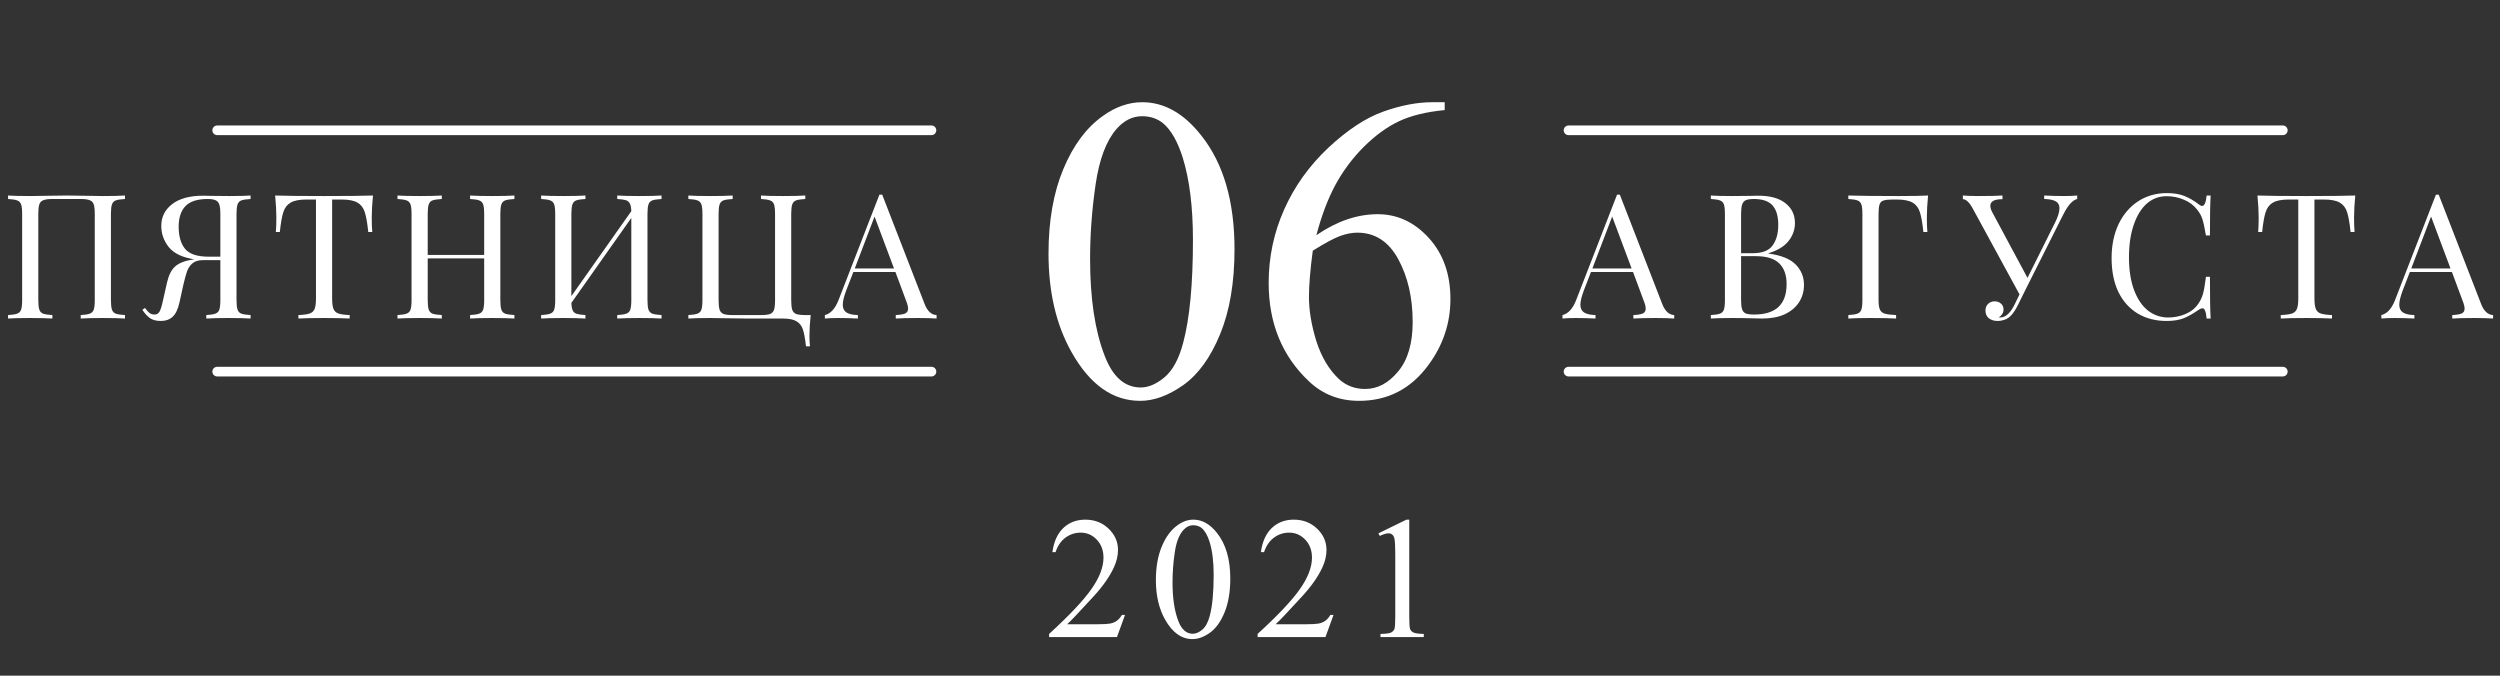 <?xml version="1.0" encoding="UTF-8"?> <svg xmlns="http://www.w3.org/2000/svg" width="259" height="70" viewBox="0 0 259 70" fill="none"><rect x="0" y="0" width="259" height="70" fill="#333333" stroke="none"/> <path d="M12.95 20.616C12.518 20.64 12.2 20.688 11.996 20.76C11.804 20.832 11.672 20.97 11.6 21.174C11.528 21.378 11.492 21.708 11.492 22.164V31.092C11.492 31.548 11.528 31.878 11.6 32.082C11.672 32.286 11.804 32.424 11.996 32.496C12.2 32.568 12.518 32.616 12.95 32.64V33C12.446 32.964 11.678 32.946 10.646 32.946C9.674 32.946 8.912 32.964 8.36 33V32.64C8.792 32.616 9.104 32.568 9.296 32.496C9.5 32.424 9.638 32.286 9.71 32.082C9.782 31.878 9.818 31.548 9.818 31.092V22.164C9.818 21.708 9.782 21.378 9.71 21.174C9.638 20.958 9.5 20.814 9.296 20.742C9.092 20.658 8.78 20.616 8.36 20.616H5.426C5.006 20.616 4.694 20.658 4.49 20.742C4.286 20.814 4.148 20.958 4.076 21.174C4.004 21.378 3.968 21.708 3.968 22.164V31.092C3.968 31.548 4.004 31.878 4.076 32.082C4.148 32.286 4.28 32.424 4.472 32.496C4.676 32.568 4.994 32.616 5.426 32.64V33C4.874 32.964 4.112 32.946 3.14 32.946C2.108 32.946 1.34 32.964 0.836 33V32.64C1.268 32.616 1.58 32.568 1.772 32.496C1.976 32.424 2.114 32.286 2.186 32.082C2.258 31.878 2.294 31.548 2.294 31.092V22.164C2.294 21.708 2.258 21.378 2.186 21.174C2.114 20.97 1.976 20.832 1.772 20.76C1.58 20.688 1.268 20.64 0.836 20.616V20.256C1.34 20.292 2.108 20.31 3.14 20.31C3.74 20.31 4.52 20.298 5.48 20.274L6.92 20.256L8.324 20.274C9.284 20.298 10.058 20.31 10.646 20.31C11.678 20.31 12.446 20.292 12.95 20.256V20.616ZM25.961 20.616C25.529 20.64 25.211 20.688 25.007 20.76C24.815 20.832 24.683 20.97 24.611 21.174C24.539 21.378 24.503 21.708 24.503 22.164V31.092C24.503 31.548 24.539 31.878 24.611 32.082C24.683 32.286 24.815 32.424 25.007 32.496C25.211 32.568 25.529 32.616 25.961 32.64V33C25.457 32.964 24.689 32.946 23.657 32.946C22.697 32.946 21.935 32.964 21.371 33V32.64C21.803 32.616 22.115 32.568 22.307 32.496C22.511 32.424 22.649 32.286 22.721 32.082C22.793 31.878 22.829 31.548 22.829 31.092V26.952H21.029C20.573 26.952 20.219 27.054 19.967 27.258C19.715 27.462 19.523 27.732 19.391 28.068C19.271 28.404 19.139 28.884 18.995 29.508L18.599 31.308C18.443 32.028 18.203 32.532 17.879 32.82C17.567 33.108 17.165 33.252 16.673 33.252C16.217 33.252 15.851 33.162 15.575 32.982C15.299 32.802 15.023 32.508 14.747 32.1L15.017 31.902C15.197 32.142 15.353 32.316 15.485 32.424C15.629 32.532 15.803 32.586 16.007 32.586C16.235 32.586 16.409 32.484 16.529 32.28C16.649 32.064 16.769 31.674 16.889 31.11L17.303 29.274C17.471 28.518 17.747 27.966 18.131 27.618C18.515 27.27 19.103 27.03 19.895 26.898L20.129 26.862C18.917 26.682 18.041 26.268 17.501 25.62C16.973 24.96 16.709 24.222 16.709 23.406C16.709 22.482 17.081 21.732 17.825 21.156C18.581 20.568 19.655 20.274 21.047 20.274C21.335 20.274 21.593 20.28 21.821 20.292L23.765 20.31C24.725 20.31 25.457 20.292 25.961 20.256V20.616ZM18.509 23.478C18.509 24.474 18.731 25.242 19.175 25.782C19.619 26.322 20.435 26.592 21.623 26.592H22.829V22.164C22.829 21.732 22.793 21.408 22.721 21.192C22.649 20.976 22.517 20.826 22.325 20.742C22.145 20.658 21.869 20.616 21.497 20.616C20.453 20.616 19.691 20.862 19.211 21.354C18.743 21.846 18.509 22.554 18.509 23.478ZM38.639 20.256C38.555 21.108 38.513 21.876 38.513 22.56C38.513 23.16 38.531 23.652 38.567 24.036H38.153C38.057 23.112 37.937 22.428 37.793 21.984C37.649 21.528 37.397 21.198 37.037 20.994C36.677 20.778 36.125 20.67 35.381 20.67H34.409V30.912C34.409 31.416 34.457 31.782 34.553 32.01C34.649 32.238 34.817 32.394 35.057 32.478C35.297 32.562 35.687 32.616 36.227 32.64V33C35.603 32.964 34.721 32.946 33.581 32.946C32.381 32.946 31.493 32.964 30.917 33V32.64C31.457 32.616 31.847 32.562 32.087 32.478C32.327 32.394 32.495 32.238 32.591 32.01C32.687 31.782 32.735 31.416 32.735 30.912V20.67H31.763C31.019 20.67 30.467 20.778 30.107 20.994C29.747 21.198 29.495 21.528 29.351 21.984C29.207 22.428 29.087 23.112 28.991 24.036H28.577C28.613 23.652 28.631 23.16 28.631 22.56C28.631 21.876 28.589 21.108 28.505 20.256C29.501 20.292 31.193 20.31 33.581 20.31C35.957 20.31 37.643 20.292 38.639 20.256ZM53.293 20.616C52.861 20.64 52.543 20.688 52.339 20.76C52.147 20.832 52.015 20.97 51.943 21.174C51.871 21.378 51.835 21.708 51.835 22.164V31.092C51.835 31.548 51.871 31.878 51.943 32.082C52.015 32.286 52.147 32.424 52.339 32.496C52.543 32.568 52.861 32.616 53.293 32.64V33C52.789 32.964 52.021 32.946 50.989 32.946C50.017 32.946 49.255 32.964 48.703 33V32.64C49.135 32.616 49.447 32.568 49.639 32.496C49.843 32.424 49.981 32.286 50.053 32.082C50.125 31.878 50.161 31.548 50.161 31.092V26.772H44.311V31.092C44.311 31.548 44.347 31.878 44.419 32.082C44.491 32.286 44.623 32.424 44.815 32.496C45.019 32.568 45.337 32.616 45.769 32.64V33C45.217 32.964 44.455 32.946 43.483 32.946C42.451 32.946 41.683 32.964 41.179 33V32.64C41.611 32.616 41.923 32.568 42.115 32.496C42.319 32.424 42.457 32.286 42.529 32.082C42.601 31.878 42.637 31.548 42.637 31.092V22.164C42.637 21.708 42.601 21.378 42.529 21.174C42.457 20.97 42.319 20.832 42.115 20.76C41.923 20.688 41.611 20.64 41.179 20.616V20.256C41.683 20.292 42.451 20.31 43.483 20.31C44.443 20.31 45.205 20.292 45.769 20.256V20.616C45.337 20.64 45.019 20.688 44.815 20.76C44.623 20.832 44.491 20.97 44.419 21.174C44.347 21.378 44.311 21.708 44.311 22.164V26.412H50.161V22.164C50.161 21.708 50.125 21.378 50.053 21.174C49.981 20.97 49.843 20.832 49.639 20.76C49.447 20.688 49.135 20.64 48.703 20.616V20.256C49.255 20.292 50.017 20.31 50.989 20.31C52.021 20.31 52.789 20.292 53.293 20.256V20.616ZM68.536 20.616C68.104 20.64 67.786 20.688 67.582 20.76C67.39 20.832 67.258 20.97 67.186 21.174C67.114 21.378 67.078 21.708 67.078 22.164V31.092C67.078 31.548 67.114 31.878 67.186 32.082C67.258 32.286 67.39 32.424 67.582 32.496C67.786 32.568 68.104 32.616 68.536 32.64V33C68.032 32.964 67.264 32.946 66.232 32.946C65.272 32.946 64.51 32.964 63.946 33V32.64C64.378 32.616 64.69 32.568 64.882 32.496C65.086 32.424 65.224 32.286 65.296 32.082C65.368 31.878 65.404 31.548 65.404 31.092V22.578L59.194 31.38C59.206 31.728 59.254 31.992 59.338 32.172C59.422 32.34 59.56 32.454 59.752 32.514C59.944 32.574 60.244 32.616 60.652 32.64V33C60.1 32.964 59.338 32.946 58.366 32.946C57.334 32.946 56.566 32.964 56.062 33V32.64C56.494 32.616 56.806 32.568 56.998 32.496C57.202 32.424 57.34 32.286 57.412 32.082C57.484 31.878 57.52 31.548 57.52 31.092V22.164C57.52 21.708 57.484 21.378 57.412 21.174C57.34 20.97 57.202 20.832 56.998 20.76C56.806 20.688 56.494 20.64 56.062 20.616V20.256C56.566 20.292 57.334 20.31 58.366 20.31C59.326 20.31 60.088 20.292 60.652 20.256V20.616C60.22 20.64 59.902 20.688 59.698 20.76C59.506 20.832 59.374 20.97 59.302 21.174C59.23 21.378 59.194 21.708 59.194 22.164V30.678L65.404 21.876C65.392 21.528 65.344 21.27 65.26 21.102C65.176 20.922 65.038 20.802 64.846 20.742C64.654 20.682 64.354 20.64 63.946 20.616V20.256C64.51 20.292 65.272 20.31 66.232 20.31C67.264 20.31 68.032 20.292 68.536 20.256V20.616ZM83.428 20.616C82.996 20.64 82.678 20.688 82.474 20.76C82.282 20.832 82.15 20.97 82.078 21.174C82.006 21.378 81.97 21.708 81.97 22.164V31.092C81.97 31.548 82.006 31.884 82.078 32.1C82.15 32.304 82.288 32.448 82.492 32.532C82.696 32.604 83.008 32.64 83.428 32.64H83.986C83.902 33.432 83.86 34.14 83.86 34.764C83.86 35.244 83.878 35.616 83.914 35.88H83.5C83.416 35.1 83.308 34.512 83.176 34.116C83.044 33.732 82.816 33.45 82.492 33.27C82.18 33.09 81.712 33 81.088 33H77.398L75.958 32.982C74.998 32.958 74.218 32.946 73.618 32.946C72.586 32.946 71.818 32.964 71.314 33V32.64C71.746 32.616 72.058 32.568 72.25 32.496C72.454 32.424 72.592 32.286 72.664 32.082C72.736 31.878 72.772 31.548 72.772 31.092V22.164C72.772 21.708 72.736 21.378 72.664 21.174C72.592 20.97 72.454 20.832 72.25 20.76C72.058 20.688 71.746 20.64 71.314 20.616V20.256C71.818 20.292 72.586 20.31 73.618 20.31C74.578 20.31 75.34 20.292 75.904 20.256V20.616C75.472 20.64 75.154 20.688 74.95 20.76C74.758 20.832 74.626 20.97 74.554 21.174C74.482 21.378 74.446 21.708 74.446 22.164V31.092C74.446 31.548 74.482 31.884 74.554 32.1C74.626 32.304 74.764 32.448 74.968 32.532C75.172 32.604 75.484 32.64 75.904 32.64H78.838C79.258 32.64 79.57 32.604 79.774 32.532C79.978 32.448 80.116 32.304 80.188 32.1C80.26 31.884 80.296 31.548 80.296 31.092V22.164C80.296 21.708 80.26 21.378 80.188 21.174C80.116 20.97 79.978 20.832 79.774 20.76C79.582 20.688 79.27 20.64 78.838 20.616V20.256C79.39 20.292 80.152 20.31 81.124 20.31C82.156 20.31 82.924 20.292 83.428 20.256V20.616ZM95.788 31.488C96.076 32.232 96.49 32.616 97.03 32.64V33C96.55 32.964 95.908 32.946 95.104 32.946C94.072 32.946 93.304 32.964 92.8 33V32.64C93.256 32.616 93.58 32.562 93.772 32.478C93.976 32.382 94.078 32.214 94.078 31.974C94.078 31.77 94.006 31.488 93.862 31.128L92.764 28.176H88.408L87.67 30.084C87.43 30.732 87.31 31.224 87.31 31.56C87.31 31.932 87.436 32.202 87.688 32.37C87.952 32.538 88.348 32.628 88.876 32.64V33C88.192 32.964 87.502 32.946 86.806 32.946C86.266 32.946 85.816 32.964 85.456 33V32.64C86.056 32.496 86.53 31.974 86.878 31.074L91.108 20.166H91.396L95.788 31.488ZM92.62 27.816L90.604 22.434L88.552 27.816H92.62Z" fill="white"></path> <path d="M172.206 31.488C172.494 32.232 172.908 32.616 173.448 32.64V33C172.968 32.964 172.326 32.946 171.522 32.946C170.49 32.946 169.722 32.964 169.218 33V32.64C169.674 32.616 169.998 32.562 170.19 32.478C170.394 32.382 170.496 32.214 170.496 31.974C170.496 31.77 170.424 31.488 170.28 31.128L169.182 28.176H164.826L164.088 30.084C163.848 30.732 163.728 31.224 163.728 31.56C163.728 31.932 163.854 32.202 164.106 32.37C164.37 32.538 164.766 32.628 165.294 32.64V33C164.61 32.964 163.92 32.946 163.224 32.946C162.684 32.946 162.234 32.964 161.874 33V32.64C162.474 32.496 162.948 31.974 163.296 31.074L167.526 20.166H167.814L172.206 31.488ZM169.038 27.816L167.022 22.434L164.97 27.816H169.038ZM183.22 26.268C184.54 26.448 185.482 26.832 186.046 27.42C186.61 27.996 186.892 28.692 186.892 29.508C186.892 30.192 186.718 30.798 186.37 31.326C186.022 31.854 185.524 32.268 184.876 32.568C184.228 32.856 183.46 33 182.572 33C182.248 33 181.972 32.994 181.744 32.982C180.976 32.958 180.22 32.946 179.476 32.946C178.492 32.946 177.748 32.964 177.244 33V32.64C177.676 32.616 177.988 32.568 178.18 32.496C178.384 32.424 178.522 32.286 178.594 32.082C178.666 31.878 178.702 31.548 178.702 31.092V22.164C178.702 21.708 178.666 21.378 178.594 21.174C178.522 20.97 178.384 20.832 178.18 20.76C177.988 20.688 177.676 20.64 177.244 20.616V20.256C177.748 20.292 178.48 20.31 179.44 20.31L181.384 20.292C181.612 20.28 181.87 20.274 182.158 20.274C183.382 20.274 184.318 20.532 184.966 21.048C185.626 21.564 185.956 22.248 185.956 23.1C185.956 23.796 185.734 24.42 185.29 24.972C184.858 25.524 184.168 25.944 183.22 26.232V26.268ZM181.708 20.616C181.336 20.616 181.054 20.658 180.862 20.742C180.682 20.826 180.556 20.976 180.484 21.192C180.412 21.408 180.376 21.732 180.376 22.164V26.232H181.582C182.566 26.232 183.25 25.968 183.634 25.44C184.03 24.9 184.228 24.186 184.228 23.298C184.228 22.398 184.03 21.726 183.634 21.282C183.238 20.838 182.596 20.616 181.708 20.616ZM181.726 32.586C183.97 32.586 185.092 31.536 185.092 29.436C185.092 28.488 184.834 27.768 184.318 27.276C183.814 26.784 183.004 26.538 181.888 26.538H180.376V31.092C180.376 31.524 180.412 31.842 180.484 32.046C180.556 32.25 180.682 32.394 180.862 32.478C181.054 32.55 181.342 32.586 181.726 32.586ZM199.748 20.256C199.664 21.108 199.622 21.876 199.622 22.56C199.622 23.16 199.64 23.652 199.676 24.036H199.262C199.166 23.112 199.046 22.428 198.902 21.984C198.758 21.528 198.506 21.198 198.146 20.994C197.786 20.778 197.234 20.67 196.49 20.67H196.076C195.644 20.67 195.326 20.706 195.122 20.778C194.93 20.838 194.798 20.97 194.726 21.174C194.654 21.378 194.618 21.708 194.618 22.164V31.092C194.618 31.548 194.666 31.878 194.762 32.082C194.858 32.286 195.026 32.424 195.266 32.496C195.506 32.568 195.896 32.616 196.436 32.64V33C195.812 32.964 194.93 32.946 193.79 32.946C192.758 32.946 191.99 32.964 191.486 33V32.64C191.918 32.616 192.23 32.568 192.422 32.496C192.626 32.424 192.764 32.286 192.836 32.082C192.908 31.878 192.944 31.548 192.944 31.092V22.164C192.944 21.708 192.908 21.378 192.836 21.174C192.764 20.97 192.626 20.832 192.422 20.76C192.23 20.688 191.918 20.64 191.486 20.616V20.256C192.662 20.292 194.402 20.31 196.706 20.31C198.134 20.31 199.148 20.292 199.748 20.256ZM213.847 20.31C214.387 20.31 214.837 20.292 215.197 20.256V20.616C214.957 20.676 214.723 20.832 214.495 21.084C214.267 21.324 214.021 21.702 213.757 22.218L209.833 30.03L209.095 31.524C208.831 32.064 208.567 32.466 208.303 32.73C208.123 32.91 207.913 33.042 207.673 33.126C207.433 33.21 207.193 33.252 206.953 33.252C206.581 33.252 206.275 33.156 206.035 32.964C205.807 32.772 205.693 32.508 205.693 32.172C205.693 31.884 205.783 31.656 205.963 31.488C206.143 31.308 206.371 31.218 206.647 31.218C206.911 31.218 207.127 31.296 207.295 31.452C207.475 31.596 207.565 31.8 207.565 32.064C207.565 32.244 207.517 32.406 207.421 32.55C207.337 32.682 207.223 32.79 207.079 32.874C207.103 32.886 207.139 32.892 207.187 32.892C207.499 32.892 207.775 32.778 208.015 32.55C208.267 32.322 208.507 31.974 208.735 31.506L209.221 30.498L204.397 21.642C204.181 21.246 203.989 20.982 203.821 20.85C203.665 20.706 203.509 20.634 203.353 20.634V20.256C203.821 20.292 204.349 20.31 204.937 20.31C206.101 20.31 206.941 20.292 207.457 20.256V20.634C206.617 20.634 206.197 20.862 206.197 21.318C206.197 21.498 206.257 21.708 206.377 21.948L210.049 28.788L212.875 23.118C213.199 22.482 213.361 21.966 213.361 21.57C213.361 21.234 213.229 20.994 212.965 20.85C212.701 20.706 212.305 20.628 211.777 20.616V20.256C212.461 20.292 213.151 20.31 213.847 20.31ZM224.485 20.004C225.205 20.004 225.817 20.106 226.321 20.31C226.825 20.514 227.317 20.802 227.797 21.174C227.929 21.282 228.043 21.336 228.139 21.336C228.379 21.336 228.535 20.976 228.607 20.256H229.021C228.973 21.036 228.949 22.416 228.949 24.396H228.535C228.403 23.616 228.283 23.058 228.175 22.722C228.067 22.374 227.887 22.044 227.635 21.732C227.275 21.264 226.813 20.916 226.249 20.688C225.697 20.448 225.097 20.328 224.449 20.328C223.669 20.328 222.985 20.586 222.397 21.102C221.821 21.618 221.371 22.356 221.047 23.316C220.723 24.264 220.561 25.38 220.561 26.664C220.561 27.972 220.735 29.094 221.083 30.03C221.431 30.966 221.911 31.68 222.523 32.172C223.147 32.652 223.849 32.892 224.629 32.892C225.229 32.892 225.811 32.778 226.375 32.55C226.939 32.322 227.383 31.98 227.707 31.524C227.947 31.188 228.121 30.828 228.229 30.444C228.337 30.06 228.439 29.472 228.535 28.68H228.949C228.949 30.744 228.973 32.184 229.021 33H228.607C228.571 32.616 228.517 32.346 228.445 32.19C228.385 32.022 228.295 31.938 228.175 31.938C228.079 31.938 227.953 31.986 227.797 32.082C227.257 32.466 226.741 32.76 226.249 32.964C225.757 33.156 225.163 33.252 224.467 33.252C223.327 33.252 222.325 32.994 221.461 32.478C220.609 31.962 219.943 31.218 219.463 30.246C218.995 29.262 218.761 28.092 218.761 26.736C218.761 25.416 219.001 24.246 219.481 23.226C219.973 22.206 220.651 21.414 221.515 20.85C222.391 20.286 223.381 20.004 224.485 20.004ZM244.006 20.256C243.922 21.108 243.88 21.876 243.88 22.56C243.88 23.16 243.898 23.652 243.934 24.036H243.52C243.424 23.112 243.304 22.428 243.16 21.984C243.016 21.528 242.764 21.198 242.404 20.994C242.044 20.778 241.492 20.67 240.748 20.67H239.776V30.912C239.776 31.416 239.824 31.782 239.92 32.01C240.016 32.238 240.184 32.394 240.424 32.478C240.664 32.562 241.054 32.616 241.594 32.64V33C240.97 32.964 240.088 32.946 238.948 32.946C237.748 32.946 236.86 32.964 236.284 33V32.64C236.824 32.616 237.214 32.562 237.454 32.478C237.694 32.394 237.862 32.238 237.958 32.01C238.054 31.782 238.102 31.416 238.102 30.912V20.67H237.13C236.386 20.67 235.834 20.778 235.474 20.994C235.114 21.198 234.862 21.528 234.718 21.984C234.574 22.428 234.454 23.112 234.358 24.036H233.944C233.98 23.652 233.998 23.16 233.998 22.56C233.998 21.876 233.956 21.108 233.872 20.256C234.868 20.292 236.56 20.31 238.948 20.31C241.324 20.31 243.01 20.292 244.006 20.256ZM257.042 31.488C257.33 32.232 257.744 32.616 258.284 32.64V33C257.804 32.964 257.162 32.946 256.358 32.946C255.326 32.946 254.558 32.964 254.054 33V32.64C254.51 32.616 254.834 32.562 255.026 32.478C255.23 32.382 255.332 32.214 255.332 31.974C255.332 31.77 255.26 31.488 255.116 31.128L254.018 28.176H249.662L248.924 30.084C248.684 30.732 248.564 31.224 248.564 31.56C248.564 31.932 248.69 32.202 248.942 32.37C249.206 32.538 249.602 32.628 250.13 32.64V33C249.446 32.964 248.756 32.946 248.06 32.946C247.52 32.946 247.07 32.964 246.71 33V32.64C247.31 32.496 247.784 31.974 248.132 31.074L252.362 20.166H252.65L257.042 31.488ZM253.874 27.816L251.858 22.434L249.806 27.816H253.874Z" fill="white"></path> <path d="M108.626 26.278C108.626 22.88 109.139 19.957 110.164 17.511C111.189 15.05 112.552 13.219 114.251 12.018C115.569 11.066 116.932 10.59 118.338 10.59C120.623 10.59 122.674 11.754 124.49 14.084C126.761 16.969 127.896 20.88 127.896 25.817C127.896 29.274 127.398 32.211 126.402 34.628C125.406 37.045 124.131 38.803 122.579 39.901C121.041 40.985 119.554 41.527 118.118 41.527C115.276 41.527 112.911 39.85 111.021 36.496C109.424 33.669 108.626 30.263 108.626 26.278ZM112.933 26.828C112.933 30.929 113.438 34.276 114.449 36.869C115.284 39.052 116.529 40.143 118.184 40.143C118.975 40.143 119.795 39.791 120.645 39.088C121.495 38.371 122.139 37.177 122.579 35.507C123.252 32.987 123.589 29.435 123.589 24.85C123.589 21.452 123.238 18.617 122.535 16.347C122.007 14.662 121.326 13.468 120.491 12.765C119.891 12.282 119.166 12.04 118.316 12.04C117.32 12.04 116.434 12.487 115.657 13.38C114.603 14.596 113.885 16.508 113.504 19.115C113.123 21.723 112.933 24.294 112.933 26.828ZM149.671 10.59V11.403C147.737 11.593 146.155 11.981 144.925 12.567C143.709 13.139 142.5 14.018 141.299 15.204C140.113 16.391 139.124 17.716 138.333 19.181C137.557 20.631 136.905 22.36 136.377 24.367C138.487 22.916 140.604 22.191 142.728 22.191C144.764 22.191 146.529 23.012 148.023 24.652C149.517 26.293 150.264 28.402 150.264 30.98C150.264 33.471 149.51 35.741 148.001 37.792C146.185 40.282 143.782 41.527 140.794 41.527C138.758 41.527 137.029 40.853 135.608 39.506C132.825 36.884 131.434 33.485 131.434 29.311C131.434 26.645 131.968 24.11 133.038 21.708C134.107 19.306 135.63 17.174 137.608 15.314C139.6 13.454 141.504 12.201 143.321 11.557C145.137 10.912 146.829 10.59 148.396 10.59H149.671ZM136.004 25.971C135.74 27.948 135.608 29.545 135.608 30.761C135.608 32.167 135.865 33.698 136.377 35.353C136.905 36.994 137.681 38.297 138.707 39.264C139.454 39.953 140.362 40.297 141.431 40.297C142.706 40.297 143.841 39.696 144.837 38.495C145.848 37.294 146.353 35.58 146.353 33.353C146.353 30.849 145.855 28.681 144.859 26.85C143.863 25.019 142.449 24.103 140.618 24.103C140.062 24.103 139.461 24.22 138.816 24.455C138.187 24.689 137.249 25.194 136.004 25.971Z" fill="white"></path> <line x1="162.5" y1="13.5" x2="236.5" y2="13.5" stroke="white" stroke-linecap="round"></line> <line x1="162.5" y1="38.5" x2="236.5" y2="38.5" stroke="white" stroke-linecap="round"></line> <line x1="22.5" y1="13.5" x2="96.5" y2="13.5" stroke="white" stroke-linecap="round"></line> <line x1="22.5" y1="38.5" x2="96.5" y2="38.5" stroke="white" stroke-linecap="round"></line> <path d="M116.553 63.706L115.718 66H108.687V65.675C110.755 63.788 112.211 62.247 113.055 61.052C113.899 59.856 114.321 58.764 114.321 57.773C114.321 57.018 114.089 56.397 113.626 55.91C113.163 55.424 112.61 55.181 111.965 55.181C111.379 55.181 110.852 55.353 110.383 55.699C109.92 56.039 109.577 56.54 109.355 57.202H109.029C109.176 56.118 109.551 55.286 110.154 54.706C110.764 54.126 111.523 53.836 112.431 53.836C113.398 53.836 114.203 54.147 114.848 54.768C115.498 55.389 115.823 56.121 115.823 56.965C115.823 57.568 115.683 58.172 115.402 58.775C114.968 59.725 114.265 60.73 113.292 61.79C111.833 63.384 110.922 64.345 110.559 64.673H113.67C114.303 64.673 114.745 64.649 114.997 64.603C115.255 64.556 115.487 64.462 115.692 64.321C115.897 64.175 116.075 63.97 116.228 63.706H116.553ZM119.75 60.111C119.75 58.752 119.955 57.583 120.366 56.605C120.776 55.62 121.321 54.888 122 54.407C122.528 54.026 123.073 53.836 123.635 53.836C124.549 53.836 125.37 54.302 126.096 55.233C127.004 56.388 127.458 57.952 127.458 59.927C127.458 61.31 127.259 62.484 126.861 63.451C126.462 64.418 125.953 65.121 125.331 65.561C124.716 65.994 124.121 66.211 123.547 66.211C122.411 66.211 121.464 65.54 120.708 64.198C120.07 63.067 119.75 61.705 119.75 60.111ZM121.473 60.331C121.473 61.972 121.675 63.31 122.079 64.348C122.413 65.221 122.912 65.657 123.574 65.657C123.89 65.657 124.218 65.517 124.558 65.235C124.898 64.948 125.156 64.471 125.331 63.803C125.601 62.795 125.736 61.374 125.736 59.54C125.736 58.181 125.595 57.047 125.314 56.139C125.103 55.465 124.83 54.987 124.496 54.706C124.256 54.513 123.966 54.416 123.626 54.416C123.228 54.416 122.873 54.595 122.563 54.952C122.141 55.438 121.854 56.203 121.702 57.246C121.549 58.289 121.473 59.317 121.473 60.331ZM138.153 63.706L137.318 66H130.287V65.675C132.355 63.788 133.811 62.247 134.655 61.052C135.499 59.856 135.921 58.764 135.921 57.773C135.921 57.018 135.689 56.397 135.226 55.91C134.763 55.424 134.21 55.181 133.565 55.181C132.979 55.181 132.452 55.353 131.983 55.699C131.52 56.039 131.177 56.54 130.955 57.202H130.629C130.776 56.118 131.151 55.286 131.754 54.706C132.364 54.126 133.123 53.836 134.031 53.836C134.998 53.836 135.803 54.147 136.448 54.768C137.098 55.389 137.423 56.121 137.423 56.965C137.423 57.568 137.283 58.172 137.002 58.775C136.568 59.725 135.865 60.73 134.892 61.79C133.433 63.384 132.522 64.345 132.159 64.673H135.27C135.903 64.673 136.345 64.649 136.597 64.603C136.855 64.556 137.087 64.462 137.292 64.321C137.497 64.175 137.675 63.97 137.828 63.706H138.153ZM142.809 55.251L145.71 53.836H146V63.899C146 64.567 146.026 64.983 146.079 65.147C146.138 65.311 146.255 65.438 146.43 65.525C146.606 65.613 146.964 65.663 147.503 65.675V66H143.02V65.675C143.583 65.663 143.946 65.616 144.11 65.534C144.274 65.446 144.388 65.332 144.453 65.191C144.517 65.045 144.55 64.614 144.55 63.899V57.466C144.55 56.599 144.52 56.042 144.462 55.796C144.421 55.608 144.345 55.471 144.233 55.383C144.128 55.295 143.999 55.251 143.846 55.251C143.63 55.251 143.328 55.342 142.941 55.523L142.809 55.251Z" fill="white"></path> </svg> 